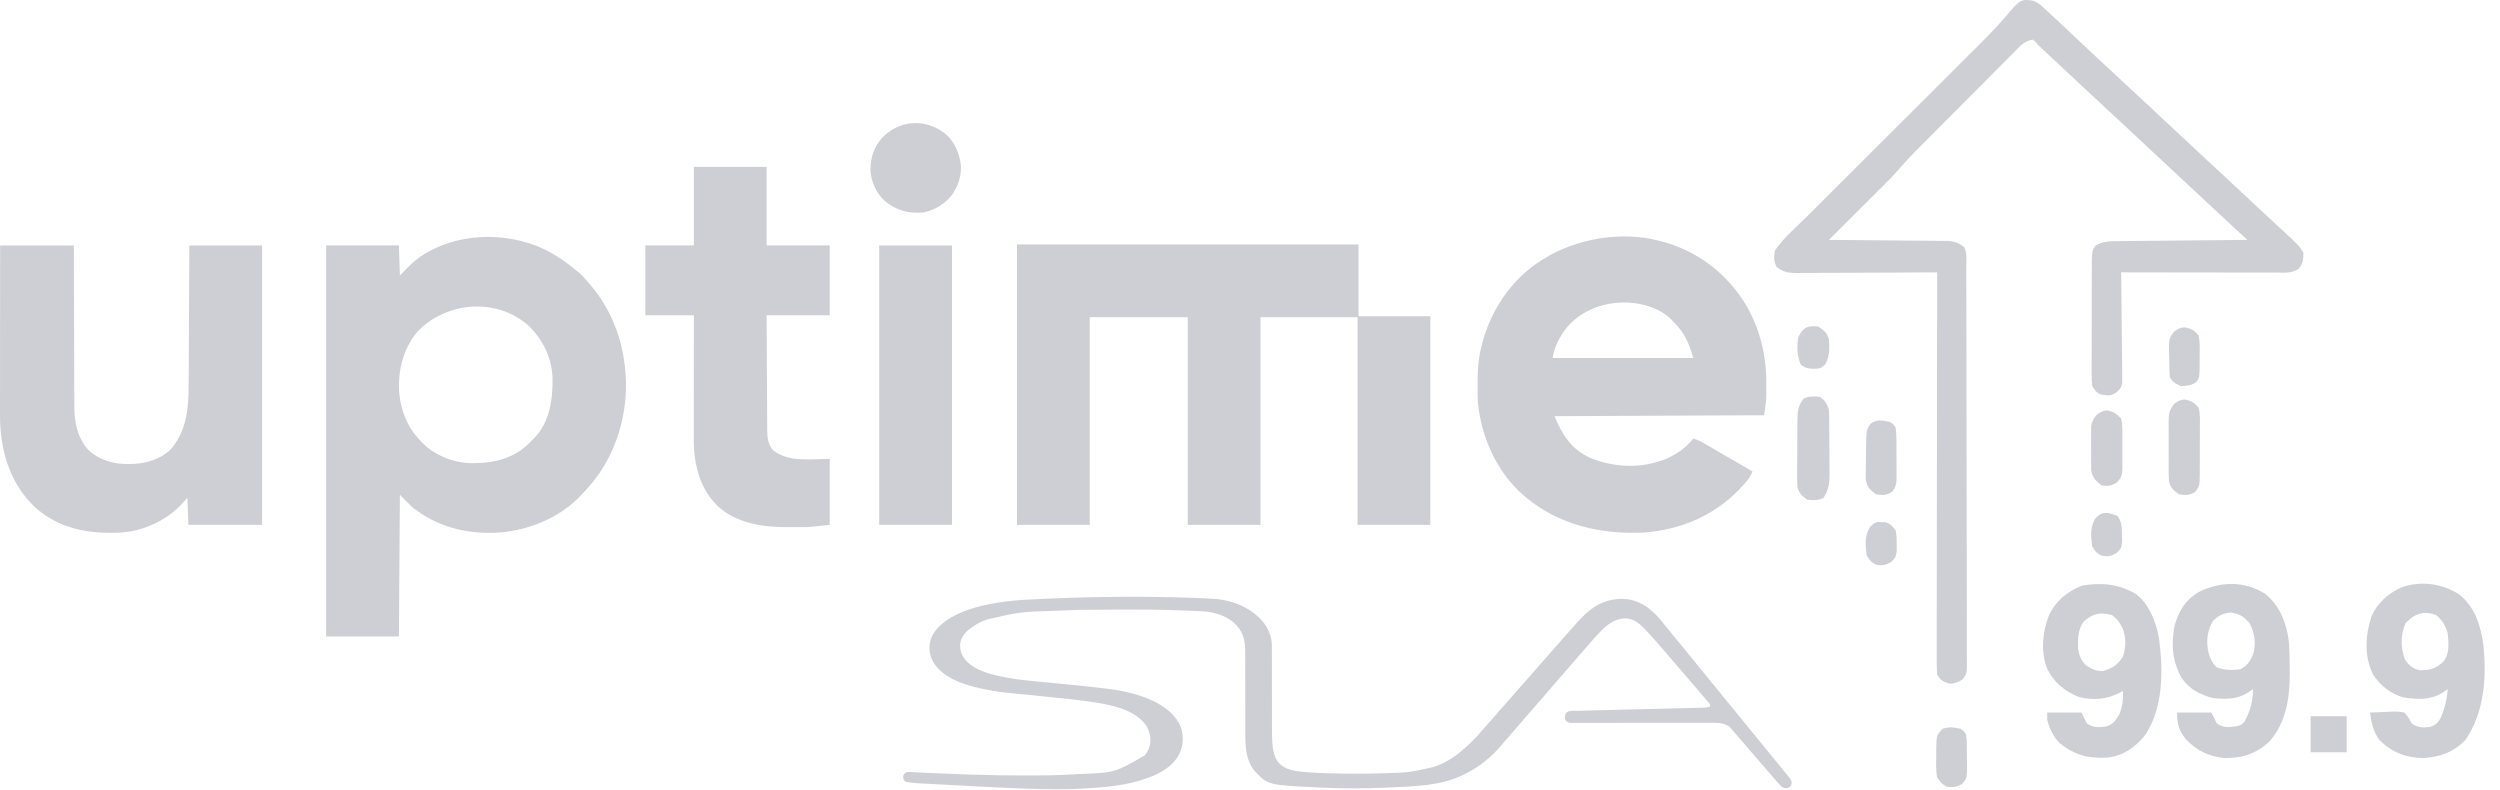 <svg width="155" height="49" viewBox="0 0 155 49" fill="none" xmlns="http://www.w3.org/2000/svg">
<path d="M63.053 15.156C70.041 15.156 77.029 15.156 84.228 15.156C84.228 16.625 84.228 18.094 84.228 19.608C85.698 19.608 87.167 19.608 88.68 19.608C88.68 23.876 88.68 28.144 88.68 32.542C87.191 32.542 85.702 32.542 84.168 32.542C84.168 28.294 84.168 24.045 84.168 19.668C82.183 19.668 80.198 19.668 78.153 19.668C78.153 23.916 78.153 28.165 78.153 32.542C76.664 32.542 75.175 32.542 73.641 32.542C73.641 28.294 73.641 24.045 73.641 19.668C71.636 19.668 69.631 19.668 67.565 19.668C67.565 23.916 67.565 28.165 67.565 32.542C66.076 32.542 64.587 32.542 63.053 32.542C63.053 26.805 63.053 21.067 63.053 15.156Z" fill="#CECFD5"></path>
<path d="M32.192 14.916C32.234 14.925 32.275 14.935 32.318 14.945C33.628 15.26 34.718 15.921 35.741 16.78C35.793 16.821 35.845 16.862 35.899 16.904C36.115 17.081 36.283 17.29 36.463 17.502C36.511 17.557 36.558 17.611 36.607 17.667C38.249 19.573 38.961 22.138 38.785 24.627C38.682 25.863 38.389 27.033 37.847 28.15C37.818 28.211 37.818 28.211 37.788 28.273C37.356 29.16 36.785 29.909 36.102 30.617C36.049 30.675 36.049 30.675 35.995 30.734C34.636 32.173 32.586 32.961 30.636 33.036C28.746 33.082 27.071 32.626 25.575 31.459C25.317 31.201 25.059 30.943 24.793 30.677C24.773 33.575 24.753 36.474 24.733 39.46C23.244 39.46 21.755 39.46 20.221 39.46C20.221 31.46 20.221 23.459 20.221 15.216C21.71 15.216 23.198 15.216 24.733 15.216C24.752 15.832 24.772 16.447 24.793 17.081C24.997 16.871 24.997 16.871 25.206 16.657C25.546 16.314 25.878 16.003 26.297 15.758C26.364 15.718 26.432 15.678 26.502 15.637C28.186 14.678 30.316 14.466 32.192 14.916ZM25.875 20.57C24.966 21.658 24.641 23.064 24.761 24.454C24.87 25.461 25.248 26.432 25.936 27.188C25.979 27.237 26.022 27.286 26.066 27.337C26.837 28.169 27.981 28.663 29.111 28.714C30.452 28.741 31.693 28.506 32.707 27.575C32.819 27.468 32.926 27.359 33.034 27.248C33.07 27.213 33.105 27.178 33.142 27.142C34.088 26.138 34.275 24.776 34.258 23.458C34.216 22.192 33.669 21.067 32.766 20.186C30.772 18.433 27.675 18.685 25.875 20.57Z" fill="#CECFD5"></path>
<path d="M102.817 14.916C102.864 14.927 102.911 14.939 102.959 14.951C105.21 15.524 107.072 16.942 108.265 18.93C109.109 20.391 109.52 22.032 109.51 23.713C109.51 23.849 109.51 23.985 109.511 24.12C109.511 24.21 109.511 24.299 109.511 24.389C109.511 24.467 109.511 24.546 109.51 24.626C109.489 25.001 109.428 25.373 109.374 25.744C105.086 25.764 100.798 25.784 96.38 25.804C96.868 26.975 97.424 27.861 98.606 28.391C100.11 29.007 101.785 29.059 103.299 28.451C103.952 28.154 104.545 27.764 104.983 27.188C105.273 27.272 105.517 27.4 105.773 27.556C106.292 27.868 106.817 28.169 107.344 28.468C107.784 28.718 108.221 28.971 108.653 29.233C108.554 29.498 108.419 29.691 108.235 29.902C108.206 29.937 108.176 29.971 108.146 30.006C106.516 31.873 104.317 32.851 101.855 33.023C99.225 33.124 96.699 32.561 94.636 30.858C94.604 30.831 94.572 30.805 94.539 30.778C92.832 29.345 91.85 27.152 91.628 24.962C91.621 24.801 91.617 24.642 91.616 24.482C91.615 24.437 91.615 24.393 91.615 24.347C91.613 24.205 91.613 24.063 91.613 23.921C91.613 23.872 91.613 23.823 91.613 23.773C91.614 23.052 91.638 22.358 91.808 21.653C91.818 21.61 91.828 21.566 91.839 21.521C92.351 19.328 93.671 17.318 95.598 16.119C95.635 16.096 95.671 16.073 95.708 16.049C97.718 14.793 100.505 14.317 102.817 14.916ZM97.223 20.21C96.738 20.782 96.384 21.454 96.26 22.195C99.139 22.195 102.017 22.195 104.983 22.195C104.711 21.244 104.416 20.598 103.72 19.909C103.684 19.871 103.649 19.834 103.612 19.795C102.939 19.137 101.934 18.82 101.013 18.766C100.953 18.762 100.953 18.762 100.893 18.758C99.508 18.716 98.166 19.174 97.223 20.21Z" fill="#CECFD5"></path>
<path d="M0.008 15.217C1.516 15.217 3.025 15.217 4.58 15.217C4.58 15.54 4.581 15.863 4.581 16.196C4.583 17.266 4.587 18.336 4.591 19.405C4.593 20.054 4.595 20.702 4.596 21.351C4.597 21.916 4.598 22.481 4.601 23.047C4.602 23.346 4.603 23.645 4.603 23.944C4.603 24.226 4.604 24.509 4.606 24.791C4.607 24.894 4.607 24.997 4.606 25.099C4.604 26.126 4.764 27.096 5.474 27.891C6.152 28.529 7.024 28.776 7.933 28.771C7.992 28.77 8.05 28.77 8.11 28.77C9.016 28.755 9.927 28.497 10.595 27.85C11.579 26.703 11.695 25.289 11.697 23.842C11.698 23.747 11.699 23.652 11.699 23.557C11.701 23.303 11.702 23.049 11.703 22.794C11.704 22.527 11.705 22.26 11.707 21.993C11.71 21.489 11.712 20.985 11.714 20.481C11.716 19.799 11.72 19.117 11.724 18.434C11.729 17.362 11.734 16.289 11.738 15.217C13.227 15.217 14.716 15.217 16.25 15.217C16.25 20.934 16.25 26.651 16.25 32.542C14.742 32.542 13.233 32.542 11.678 32.542C11.658 31.986 11.639 31.43 11.618 30.858C11.524 30.965 11.43 31.073 11.332 31.185C10.338 32.281 8.885 32.939 7.407 33.023C5.472 33.105 3.644 32.782 2.167 31.444C0.707 30.061 0.097 28.201 0.008 26.225C-0.002 25.857 4.65338e-06 25.488 0.001 25.119C0.001 25.011 0.001 24.902 0.001 24.794C0.001 24.501 0.001 24.209 0.002 23.917C0.002 23.611 0.002 23.304 0.002 22.998C0.002 22.419 0.003 21.84 0.003 21.262C0.004 20.602 0.004 19.943 0.005 19.283C0.005 17.928 0.006 16.572 0.008 15.217Z" fill="#CECFD5"></path>
<path d="M43.02 10.344C44.509 10.344 45.998 10.344 47.532 10.344C47.532 11.951 47.532 13.559 47.532 15.216C48.823 15.216 50.113 15.216 51.443 15.216C51.443 16.646 51.443 18.075 51.443 19.548C50.152 19.548 48.862 19.548 47.532 19.548C47.538 20.892 47.538 20.892 47.545 22.237C47.548 22.786 47.551 23.334 47.553 23.883C47.554 24.282 47.556 24.682 47.559 25.081C47.561 25.293 47.562 25.504 47.562 25.715C47.563 25.952 47.565 26.188 47.566 26.425C47.566 26.494 47.566 26.564 47.566 26.636C47.572 27.107 47.607 27.528 47.916 27.902C48.886 28.687 50.291 28.451 51.443 28.451C51.443 29.801 51.443 31.151 51.443 32.542C50.192 32.681 50.192 32.681 49.755 32.68C49.679 32.681 49.679 32.681 49.602 32.681C49.497 32.681 49.392 32.681 49.287 32.681C49.13 32.681 48.974 32.682 48.818 32.684C47.306 32.69 45.602 32.438 44.468 31.349C43.372 30.255 43.015 28.771 43.013 27.255C43.013 27.142 43.013 27.142 43.014 27.026C43.014 26.944 43.014 26.862 43.014 26.78C43.014 26.56 43.014 26.339 43.014 26.118C43.015 25.887 43.015 25.656 43.015 25.424C43.015 24.987 43.016 24.55 43.016 24.113C43.017 23.615 43.017 23.117 43.017 22.619C43.018 21.595 43.019 20.571 43.02 19.548C42.028 19.548 41.035 19.548 40.013 19.548C40.013 18.118 40.013 16.689 40.013 15.216C41.005 15.216 41.998 15.216 43.02 15.216C43.02 13.608 43.02 12 43.02 10.344Z" fill="#CECFD5"></path>
<path d="M54.511 15.217C55.999 15.217 57.488 15.217 59.023 15.217C59.023 20.934 59.023 26.651 59.023 32.542C57.533 32.542 56.045 32.542 54.511 32.542C54.511 26.825 54.511 21.107 54.511 15.217Z" fill="#CECFD5"></path>
<path d="M58.541 8.238C59.148 8.717 59.456 9.412 59.564 10.163C59.643 10.847 59.409 11.53 59.022 12.088C58.557 12.661 57.995 13.001 57.278 13.171C56.335 13.251 55.612 13.066 54.866 12.469C54.343 11.999 54.008 11.286 53.969 10.584C53.955 9.812 54.174 9.139 54.681 8.552C55.756 7.453 57.284 7.319 58.541 8.238Z" fill="#CECFD5"></path>
<path d="M72.513 37.025C72.552 37.026 72.59 37.027 72.629 37.028C73.247 37.042 73.866 37.06 74.484 37.088C74.521 37.09 74.558 37.092 74.596 37.093C75.478 37.134 75.478 37.134 75.807 37.193C75.829 37.197 75.851 37.201 75.874 37.205C76.679 37.356 77.423 37.693 78.022 38.253C78.04 38.27 78.058 38.286 78.076 38.303C78.519 38.724 78.835 39.335 78.854 39.95C78.856 40.085 78.856 40.22 78.856 40.355C78.856 40.426 78.856 40.498 78.856 40.569C78.857 40.691 78.857 40.814 78.857 40.937C78.857 41.115 78.857 41.293 78.858 41.471C78.858 41.761 78.859 42.051 78.859 42.342C78.859 42.359 78.859 42.376 78.859 42.394C78.859 42.464 78.859 42.534 78.859 42.604C78.859 42.797 78.859 42.989 78.86 43.182C78.86 43.199 78.86 43.216 78.86 43.234C78.86 43.523 78.86 43.811 78.861 44.1C78.861 44.277 78.862 44.455 78.862 44.632C78.862 44.754 78.862 44.876 78.862 44.998C78.862 45.068 78.862 45.138 78.862 45.208C78.862 45.484 78.866 45.76 78.884 46.036C78.885 46.059 78.887 46.083 78.888 46.106C78.916 46.496 78.99 46.913 79.234 47.23C79.246 47.245 79.258 47.261 79.27 47.277C79.63 47.711 80.265 47.806 80.793 47.857C81.324 47.906 81.861 47.93 82.394 47.943C82.446 47.944 82.499 47.945 82.551 47.947C83.623 47.977 84.7 47.98 85.772 47.944C85.79 47.944 85.807 47.943 85.826 47.943C87.362 47.892 87.362 47.892 88.857 47.56C88.872 47.555 88.887 47.55 88.903 47.545C89.644 47.301 90.313 46.856 90.88 46.326C90.918 46.29 90.957 46.256 90.997 46.222C91.096 46.136 91.187 46.044 91.279 45.952C91.309 45.921 91.34 45.891 91.371 45.861C91.473 45.758 91.573 45.655 91.666 45.545C91.684 45.524 91.702 45.503 91.72 45.482C91.729 45.472 91.737 45.462 91.746 45.452C91.826 45.358 91.907 45.265 91.991 45.175C92.054 45.108 92.113 45.04 92.17 44.969C92.241 44.881 92.316 44.799 92.393 44.717C92.45 44.656 92.505 44.593 92.557 44.528C92.627 44.441 92.702 44.359 92.779 44.278C92.835 44.217 92.889 44.154 92.942 44.089C93.016 43.997 93.095 43.912 93.176 43.826C93.25 43.747 93.319 43.665 93.387 43.58C93.445 43.511 93.507 43.446 93.568 43.38C93.625 43.319 93.679 43.257 93.731 43.192C93.805 43.1 93.885 43.014 93.966 42.928C94.04 42.849 94.109 42.767 94.177 42.683C94.225 42.624 94.277 42.568 94.329 42.513C94.396 42.441 94.461 42.369 94.522 42.293C94.602 42.194 94.687 42.101 94.774 42.009C94.853 41.924 94.929 41.837 95.004 41.749C95.023 41.727 95.041 41.705 95.06 41.683C95.07 41.672 95.079 41.66 95.089 41.649C95.148 41.58 95.208 41.513 95.269 41.447C95.328 41.383 95.384 41.318 95.438 41.251C95.509 41.163 95.584 41.081 95.662 40.998C95.719 40.937 95.772 40.875 95.825 40.81C95.899 40.718 95.978 40.633 96.059 40.547C96.133 40.468 96.202 40.386 96.27 40.301C96.328 40.232 96.39 40.166 96.451 40.101C96.508 40.04 96.562 39.977 96.614 39.913C96.688 39.821 96.768 39.735 96.849 39.649C96.923 39.57 96.992 39.488 97.06 39.404C97.127 39.323 97.199 39.246 97.271 39.169C97.322 39.115 97.371 39.06 97.42 39.004C97.457 38.961 97.495 38.919 97.534 38.876C97.582 38.822 97.631 38.769 97.678 38.714C97.7 38.688 97.723 38.663 97.745 38.638C97.764 38.617 97.764 38.617 97.783 38.595C97.895 38.471 98.012 38.351 98.13 38.232C98.148 38.214 98.167 38.195 98.185 38.177C98.307 38.053 98.434 37.939 98.571 37.832C98.583 37.823 98.595 37.813 98.607 37.804C99.256 37.294 100.064 37.055 100.886 37.15C101.431 37.224 101.92 37.459 102.336 37.814C102.349 37.825 102.362 37.836 102.376 37.848C102.607 38.05 102.826 38.268 103.015 38.51C103.056 38.56 103.098 38.61 103.139 38.66C103.246 38.789 103.351 38.918 103.457 39.048C103.502 39.104 103.548 39.16 103.594 39.215C103.672 39.31 103.749 39.406 103.827 39.501C103.884 39.571 103.941 39.64 103.998 39.71C104.076 39.805 104.153 39.9 104.231 39.996C104.288 40.065 104.345 40.135 104.402 40.204C104.48 40.3 104.557 40.395 104.635 40.49C104.692 40.56 104.749 40.63 104.806 40.699C104.924 40.843 105.041 40.987 105.158 41.132C105.268 41.266 105.377 41.4 105.487 41.534C105.552 41.614 105.617 41.693 105.682 41.773C105.738 41.842 105.795 41.912 105.852 41.981C105.93 42.077 106.008 42.172 106.086 42.267C106.142 42.337 106.199 42.407 106.256 42.476C106.334 42.571 106.412 42.666 106.49 42.762C106.546 42.832 106.603 42.901 106.66 42.971C106.738 43.066 106.816 43.161 106.894 43.256C106.95 43.326 107.007 43.396 107.064 43.465C107.142 43.56 107.22 43.656 107.298 43.751C107.354 43.821 107.411 43.891 107.468 43.96C107.546 44.055 107.624 44.15 107.702 44.246C107.758 44.315 107.815 44.385 107.872 44.455C107.95 44.55 108.028 44.645 108.106 44.74C108.162 44.81 108.219 44.88 108.276 44.949C108.354 45.044 108.432 45.14 108.51 45.235C108.566 45.305 108.623 45.374 108.68 45.444C108.758 45.539 108.836 45.634 108.914 45.73C108.97 45.799 109.027 45.869 109.084 45.938C109.162 46.033 109.24 46.129 109.318 46.224C109.374 46.294 109.431 46.364 109.488 46.433C109.566 46.528 109.644 46.623 109.722 46.719C109.778 46.789 109.835 46.858 109.892 46.928C109.97 47.023 110.048 47.118 110.126 47.214C110.182 47.283 110.239 47.353 110.296 47.422C110.374 47.517 110.452 47.613 110.53 47.708C110.586 47.778 110.643 47.847 110.7 47.917C110.713 47.933 110.726 47.948 110.739 47.964C110.774 48.007 110.809 48.049 110.844 48.091C110.866 48.117 110.888 48.143 110.909 48.169C110.919 48.181 110.93 48.193 110.94 48.206C111.036 48.322 111.089 48.424 111.083 48.578C111.069 48.674 111.02 48.74 110.947 48.803C110.849 48.874 110.753 48.872 110.636 48.86C110.525 48.829 110.458 48.779 110.379 48.696C110.371 48.687 110.362 48.678 110.354 48.669C110.242 48.551 110.136 48.431 110.034 48.305C109.991 48.254 109.947 48.204 109.902 48.155C109.826 48.073 109.755 47.989 109.685 47.902C109.645 47.854 109.604 47.807 109.562 47.761C109.505 47.699 109.451 47.636 109.398 47.57C109.341 47.5 109.283 47.433 109.222 47.367C109.147 47.285 109.076 47.201 109.006 47.114C108.966 47.066 108.925 47.02 108.882 46.974C108.825 46.911 108.771 46.848 108.718 46.782C108.662 46.713 108.603 46.646 108.543 46.58C108.467 46.498 108.396 46.413 108.326 46.327C108.286 46.278 108.245 46.232 108.203 46.186C108.146 46.124 108.092 46.06 108.039 45.995C107.968 45.907 107.893 45.824 107.817 45.742C107.758 45.676 107.703 45.608 107.648 45.54C107.59 45.47 107.527 45.403 107.465 45.336C107.427 45.293 107.394 45.25 107.362 45.203C107.186 44.974 106.892 44.869 106.614 44.83C106.411 44.808 106.208 44.809 106.003 44.81C105.966 44.81 105.928 44.81 105.891 44.81C105.788 44.81 105.686 44.81 105.583 44.81C105.472 44.811 105.361 44.811 105.25 44.811C105.071 44.811 104.891 44.811 104.712 44.812C104.409 44.812 104.106 44.812 103.803 44.812C103.686 44.812 103.569 44.813 103.453 44.813C103.44 44.813 103.427 44.813 103.413 44.813C103.105 44.813 102.797 44.813 102.489 44.813C102.475 44.813 102.462 44.813 102.448 44.813C102.134 44.814 101.819 44.814 101.504 44.815C101.484 44.815 101.484 44.815 101.463 44.815C101.354 44.815 101.245 44.815 101.136 44.815C100.686 44.816 100.235 44.816 99.785 44.816C99.722 44.816 99.658 44.816 99.595 44.816C99.582 44.816 99.57 44.816 99.557 44.816C99.356 44.816 99.154 44.817 98.953 44.817C98.751 44.818 98.549 44.818 98.347 44.818C98.237 44.818 98.128 44.818 98.018 44.818C97.918 44.818 97.818 44.819 97.718 44.818C97.681 44.818 97.645 44.818 97.609 44.819C97.559 44.819 97.51 44.819 97.461 44.819C97.447 44.819 97.433 44.819 97.418 44.819C97.287 44.818 97.178 44.778 97.084 44.684C97.021 44.578 97.013 44.475 97.029 44.354C97.061 44.245 97.12 44.18 97.212 44.116C97.398 44.054 97.619 44.074 97.814 44.069C97.847 44.069 97.88 44.068 97.912 44.067C98.002 44.065 98.092 44.062 98.181 44.06C98.278 44.058 98.375 44.055 98.472 44.053C98.639 44.049 98.807 44.044 98.975 44.04C99.218 44.034 99.46 44.028 99.703 44.022C100.098 44.012 100.493 44.002 100.887 43.993C100.911 43.992 100.934 43.991 100.959 43.991C101.054 43.988 101.15 43.986 101.246 43.984C101.508 43.977 101.771 43.971 102.034 43.964C102.058 43.963 102.081 43.963 102.105 43.962C102.498 43.952 102.891 43.943 103.284 43.933C103.526 43.927 103.768 43.921 104.011 43.915C104.177 43.91 104.343 43.906 104.509 43.902C104.604 43.9 104.7 43.897 104.796 43.895C105.004 43.89 105.211 43.885 105.419 43.879C105.455 43.878 105.491 43.877 105.527 43.876C105.584 43.874 105.642 43.873 105.699 43.87C105.714 43.87 105.729 43.87 105.744 43.87C105.842 43.866 105.919 43.845 106.008 43.804C106.04 43.756 106.04 43.756 106.027 43.694C105.971 43.579 105.881 43.487 105.795 43.394C105.751 43.346 105.71 43.296 105.669 43.245C105.615 43.18 105.561 43.116 105.503 43.053C105.431 42.974 105.364 42.893 105.297 42.81C105.257 42.761 105.215 42.715 105.173 42.668C105.101 42.59 105.033 42.508 104.966 42.425C104.926 42.377 104.885 42.33 104.842 42.284C104.77 42.205 104.703 42.123 104.636 42.04C104.596 41.992 104.554 41.945 104.512 41.899C104.44 41.82 104.372 41.739 104.305 41.656C104.265 41.607 104.224 41.561 104.181 41.514C104.109 41.435 104.042 41.354 103.975 41.271C103.935 41.223 103.893 41.176 103.851 41.13C103.779 41.051 103.711 40.969 103.644 40.886C103.604 40.838 103.563 40.791 103.52 40.745C103.448 40.666 103.381 40.584 103.314 40.502C103.273 40.453 103.232 40.407 103.19 40.36C103.118 40.281 103.05 40.2 102.983 40.117C102.93 40.053 102.874 39.992 102.818 39.93C102.774 39.881 102.733 39.831 102.692 39.78C102.635 39.71 102.577 39.646 102.513 39.584C102.47 39.541 102.431 39.495 102.391 39.449C102.313 39.361 102.232 39.274 102.152 39.188C102.142 39.176 102.131 39.165 102.121 39.154C101.735 38.737 101.393 38.386 100.802 38.342C100.284 38.326 99.842 38.584 99.47 38.919C99.433 38.953 99.397 38.988 99.361 39.023C99.35 39.034 99.338 39.045 99.327 39.056C99.152 39.226 99.152 39.226 98.989 39.407C98.946 39.457 98.901 39.506 98.856 39.554C98.732 39.688 98.613 39.826 98.495 39.964C98.396 40.079 98.297 40.193 98.197 40.307C98.147 40.364 98.098 40.422 98.048 40.479C97.988 40.548 97.928 40.617 97.868 40.686C97.848 40.709 97.828 40.732 97.808 40.755C97.793 40.772 97.793 40.772 97.778 40.789C97.701 40.879 97.624 40.968 97.547 41.058C97.494 41.12 97.439 41.182 97.383 41.243C97.328 41.304 97.275 41.367 97.223 41.431C97.152 41.518 97.077 41.601 97.001 41.684C96.956 41.733 96.914 41.783 96.873 41.835C96.802 41.922 96.728 42.004 96.652 42.087C96.607 42.136 96.565 42.186 96.524 42.238C96.453 42.325 96.379 42.407 96.303 42.49C96.259 42.539 96.217 42.589 96.176 42.64C96.109 42.723 96.038 42.801 95.965 42.879C95.895 42.955 95.831 43.033 95.766 43.113C95.723 43.165 95.679 43.215 95.633 43.264C95.573 43.329 95.515 43.396 95.459 43.465C95.388 43.553 95.314 43.635 95.238 43.717C95.193 43.766 95.151 43.817 95.11 43.868C95.039 43.956 94.965 44.038 94.889 44.12C94.844 44.169 94.802 44.22 94.761 44.271C94.69 44.358 94.616 44.441 94.54 44.523C94.496 44.572 94.454 44.622 94.413 44.673C94.346 44.756 94.275 44.835 94.202 44.913C94.132 44.988 94.068 45.067 94.003 45.147C93.96 45.199 93.916 45.248 93.87 45.297C93.81 45.363 93.752 45.429 93.696 45.499C93.625 45.586 93.551 45.668 93.475 45.751C93.43 45.8 93.388 45.85 93.347 45.902C93.276 45.989 93.202 46.071 93.126 46.154C93.081 46.203 93.039 46.255 92.997 46.307C92.931 46.388 92.861 46.462 92.787 46.534C92.756 46.564 92.729 46.594 92.703 46.628C92.656 46.683 92.605 46.728 92.55 46.775C92.512 46.808 92.477 46.843 92.441 46.88C92.37 46.951 92.294 47.014 92.216 47.077C92.163 47.12 92.112 47.163 92.06 47.207C91.676 47.526 91.249 47.776 90.803 47.999C90.79 48.006 90.777 48.013 90.763 48.02C89.382 48.726 87.696 48.748 86.182 48.821C86.123 48.824 86.064 48.827 86.004 48.83C84.624 48.898 83.227 48.896 81.846 48.827C81.785 48.824 81.724 48.821 81.662 48.818C78.612 48.67 78.612 48.67 77.807 47.82C77.259 47.184 77.209 46.336 77.209 45.537C77.21 45.463 77.209 45.389 77.209 45.315C77.209 45.187 77.209 45.059 77.209 44.93C77.209 44.745 77.209 44.559 77.208 44.374C77.208 44.072 77.207 43.771 77.207 43.469C77.207 43.451 77.207 43.433 77.207 43.414C77.207 43.214 77.206 43.013 77.206 42.812C77.206 42.739 77.206 42.666 77.206 42.593C77.206 42.575 77.206 42.557 77.206 42.539C77.206 42.238 77.205 41.938 77.205 41.637C77.204 41.452 77.204 41.267 77.204 41.082C77.204 40.955 77.204 40.829 77.204 40.702C77.204 40.629 77.203 40.556 77.204 40.483C77.205 39.883 77.141 39.304 76.719 38.84C76.706 38.825 76.694 38.81 76.68 38.794C76.3 38.352 75.74 38.104 75.178 37.984C75.152 37.979 75.152 37.979 75.126 37.973C74.819 37.911 74.51 37.896 74.198 37.883C74.154 37.881 74.111 37.879 74.068 37.877C73.928 37.871 73.787 37.865 73.647 37.86C73.611 37.858 73.574 37.856 73.538 37.855C72.055 37.793 70.574 37.768 66.876 37.814C66.86 37.814 66.843 37.815 66.827 37.815C66.341 37.831 65.856 37.848 65.37 37.869C65.356 37.869 65.342 37.87 65.328 37.87C63.244 37.939 63.244 37.939 61.22 38.4C61.207 38.404 61.194 38.409 61.18 38.413C60.763 38.554 60.38 38.775 60.045 39.059C60.032 39.069 60.02 39.079 60.007 39.089C59.756 39.292 59.574 39.601 59.53 39.92C59.498 40.285 59.622 40.629 59.851 40.91C60.476 41.635 61.582 41.853 62.482 42.022C62.495 42.024 62.508 42.026 62.521 42.029C63.103 42.139 63.695 42.195 64.285 42.251C64.383 42.26 64.48 42.27 64.578 42.279C64.867 42.307 65.157 42.335 65.446 42.363C66.318 42.447 67.19 42.531 68.06 42.631C68.109 42.637 68.157 42.642 68.206 42.648C68.753 42.71 69.303 42.779 69.84 42.903C69.86 42.908 69.86 42.908 69.88 42.912C70.419 43.034 70.948 43.202 71.448 43.438C71.461 43.444 71.473 43.45 71.486 43.456C72.212 43.8 72.909 44.317 73.211 45.087C73.399 45.626 73.368 46.223 73.12 46.739C72.868 47.244 72.448 47.597 71.963 47.871C71.951 47.878 71.939 47.885 71.927 47.891C71.692 48.026 71.445 48.125 71.191 48.219C71.174 48.226 71.157 48.232 71.139 48.239C69.844 48.716 68.408 48.822 67.041 48.897C67.019 48.898 66.996 48.9 66.973 48.901C66.849 48.907 66.725 48.912 66.6 48.915C66.576 48.916 66.551 48.917 66.526 48.918C65.071 48.965 63.61 48.935 56.84 48.559C56.802 48.555 56.763 48.551 56.724 48.547C56.652 48.539 56.581 48.532 56.509 48.524C56.477 48.52 56.477 48.52 56.446 48.517C56.145 48.483 56.145 48.483 56.06 48.383C55.993 48.286 55.996 48.207 56.005 48.091C56.037 47.994 56.089 47.948 56.17 47.889C56.323 47.839 56.516 47.873 56.676 47.88C56.709 47.882 56.709 47.882 56.742 47.883C56.802 47.886 56.862 47.889 56.923 47.892C56.987 47.895 57.051 47.897 57.115 47.9C57.211 47.904 57.307 47.909 57.402 47.913C57.704 47.927 58.006 47.94 58.307 47.953C58.322 47.954 58.336 47.954 58.35 47.955C58.83 47.976 59.309 47.995 59.788 48.012C59.831 48.013 59.874 48.015 59.918 48.016C60.116 48.023 60.314 48.029 60.513 48.034C60.572 48.036 60.631 48.038 60.69 48.039C61.63 48.066 62.569 48.08 63.51 48.08C63.558 48.08 63.607 48.08 63.656 48.08C64.666 48.08 65.674 48.067 66.683 48.005C66.765 47.999 66.848 47.995 66.931 47.99C69.118 47.904 69.118 47.904 70.96 46.845C71.102 46.681 71.199 46.502 71.265 46.296C71.269 46.282 71.273 46.269 71.278 46.256C71.386 45.855 71.299 45.412 71.102 45.054C71.043 44.952 70.977 44.862 70.897 44.775C70.889 44.766 70.881 44.757 70.872 44.747C69.796 43.575 67.539 43.48 63.77 43.082C63.681 43.074 63.593 43.066 63.504 43.057C63.487 43.056 63.47 43.054 63.452 43.052C63.419 43.049 63.385 43.046 63.351 43.043C63.255 43.034 63.16 43.025 63.065 43.017C62.522 42.967 61.979 42.908 61.444 42.809C61.422 42.805 61.422 42.805 61.4 42.801C60.213 42.585 58.681 42.222 57.944 41.177C57.676 40.781 57.576 40.324 57.651 39.849C57.772 39.238 58.226 38.773 58.727 38.435C59.79 37.735 61.098 37.462 62.342 37.296C62.358 37.294 62.375 37.292 62.391 37.29C63.081 37.198 63.776 37.171 64.47 37.14C64.56 37.136 64.651 37.132 64.741 37.128C65.678 37.084 66.615 37.046 67.552 37.03C67.57 37.03 67.587 37.029 67.605 37.029C67.642 37.028 67.679 37.028 67.716 37.027C67.779 37.026 67.841 37.025 67.904 37.023C69.439 36.994 70.978 36.99 72.513 37.025Z" fill="#CECFD5"></path>
<path d="M126.019 0.036C126.308 0.124 126.455 0.253 126.677 0.456C126.755 0.527 126.833 0.598 126.914 0.671C127.031 0.78 127.031 0.78 127.15 0.891C127.22 0.956 127.29 1.021 127.363 1.087C127.575 1.284 127.785 1.482 127.996 1.681C128.153 1.829 128.31 1.977 128.468 2.125C128.546 2.199 128.625 2.273 128.706 2.349C129.065 2.687 129.425 3.023 129.785 3.359C129.924 3.488 130.062 3.617 130.201 3.746C130.269 3.81 130.338 3.874 130.408 3.94C130.62 4.138 130.832 4.336 131.044 4.534C131.699 5.146 132.356 5.757 133.015 6.365C133.709 7.004 134.398 7.65 135.086 8.296C136.033 9.185 136.982 10.071 137.937 10.951C138.554 11.519 139.167 12.092 139.778 12.667C140.158 13.024 140.54 13.381 140.924 13.734C141.036 13.838 141.036 13.838 141.151 13.944C141.291 14.074 141.432 14.203 141.574 14.333C142.521 15.209 142.521 15.209 142.81 15.656C142.817 16.077 142.794 16.313 142.537 16.649C142.1 16.963 141.656 16.901 141.138 16.899C140.982 16.899 140.982 16.899 140.823 16.899C140.48 16.899 140.136 16.898 139.792 16.897C139.554 16.897 139.316 16.897 139.078 16.897C138.451 16.896 137.824 16.895 137.197 16.894C136.558 16.893 135.918 16.892 135.279 16.892C134.023 16.891 132.768 16.889 131.512 16.886C131.513 16.975 131.515 17.064 131.516 17.155C131.527 17.991 131.536 18.827 131.541 19.663C131.544 20.093 131.548 20.523 131.554 20.953C131.56 21.368 131.564 21.782 131.565 22.197C131.566 22.356 131.568 22.514 131.571 22.672C131.575 22.894 131.576 23.116 131.576 23.337C131.577 23.463 131.578 23.59 131.579 23.72C131.512 24.045 131.512 24.045 131.243 24.311C130.942 24.499 130.835 24.546 130.492 24.493C130.417 24.483 130.343 24.474 130.267 24.465C129.969 24.345 129.885 24.21 129.722 23.933C129.681 23.568 129.681 23.568 129.681 23.13C129.68 23.05 129.68 22.97 129.68 22.887C129.679 22.623 129.68 22.359 129.682 22.095C129.682 21.911 129.682 21.727 129.682 21.543C129.682 21.158 129.683 20.773 129.685 20.388C129.687 19.894 129.687 19.401 129.687 18.907C129.686 18.528 129.687 18.148 129.688 17.768C129.689 17.586 129.689 17.404 129.689 17.223C129.689 16.968 129.69 16.714 129.692 16.459C129.692 16.315 129.693 16.17 129.693 16.021C129.737 15.48 129.737 15.48 129.946 15.209C130.402 14.946 130.867 14.951 131.38 14.949C131.51 14.947 131.51 14.947 131.642 14.946C131.925 14.942 132.209 14.94 132.493 14.938C132.69 14.936 132.888 14.934 133.085 14.932C133.603 14.926 134.122 14.922 134.64 14.918C135.17 14.913 135.699 14.907 136.228 14.902C137.266 14.891 138.304 14.882 139.342 14.873C139.251 14.789 139.159 14.706 139.065 14.619C138.944 14.508 138.822 14.397 138.7 14.285C138.64 14.23 138.58 14.175 138.518 14.119C138.046 13.686 137.578 13.25 137.112 12.811C136.571 12.302 136.029 11.796 135.483 11.294C134.791 10.657 134.105 10.013 133.419 9.37C132.473 8.481 131.524 7.594 130.568 6.714C129.952 6.146 129.339 5.574 128.728 5C128.121 4.43 127.512 3.861 126.902 3.294C126.804 3.202 126.804 3.202 126.704 3.109C126.647 3.056 126.589 3.003 126.531 2.948C126.367 2.793 126.367 2.793 126.206 2.598C126.148 2.551 126.091 2.505 126.031 2.457C125.507 2.528 125.223 2.884 124.868 3.245C124.797 3.316 124.726 3.386 124.653 3.459C124.419 3.693 124.186 3.928 123.953 4.163C123.79 4.326 123.627 4.49 123.464 4.653C123.122 4.995 122.78 5.339 122.439 5.682C122.003 6.121 121.567 6.559 121.13 6.996C120.712 7.415 120.295 7.834 119.877 8.253C119.759 8.372 119.759 8.372 119.638 8.493C119.412 8.72 119.186 8.947 118.961 9.174C118.895 9.239 118.83 9.305 118.762 9.373C118.356 9.783 117.972 10.208 117.594 10.645C117.391 10.878 117.179 11.099 116.96 11.317C116.879 11.398 116.799 11.479 116.716 11.562C116.632 11.645 116.548 11.728 116.461 11.814C116.329 11.947 116.329 11.947 116.194 12.081C115.915 12.36 115.635 12.638 115.356 12.915C115.166 13.105 114.975 13.295 114.785 13.485C114.321 13.948 113.856 14.411 113.392 14.873C113.488 14.874 113.585 14.874 113.685 14.875C114.598 14.881 115.512 14.889 116.425 14.899C116.895 14.904 117.364 14.909 117.834 14.912C118.287 14.915 118.741 14.919 119.194 14.925C119.367 14.927 119.539 14.928 119.712 14.929C119.955 14.93 120.197 14.933 120.439 14.937C120.646 14.938 120.646 14.938 120.857 14.94C121.252 14.989 121.465 15.083 121.781 15.32C121.972 15.704 121.909 16.144 121.909 16.566C121.909 16.673 121.91 16.78 121.91 16.891C121.912 17.252 121.912 17.614 121.912 17.975C121.913 18.234 121.914 18.492 121.915 18.75C121.917 19.453 121.918 20.157 121.919 20.86C121.919 21.299 121.92 21.738 121.921 22.177C121.923 23.392 121.924 24.606 121.925 25.821C121.925 26.136 121.925 26.452 121.926 26.767C121.926 26.845 121.926 26.924 121.926 27.005C121.927 28.275 121.93 29.545 121.933 30.815C121.937 32.118 121.939 33.422 121.939 34.725C121.939 35.458 121.941 36.19 121.943 36.922C121.946 37.61 121.946 38.298 121.945 38.987C121.945 39.24 121.946 39.493 121.947 39.746C121.949 40.091 121.949 40.435 121.947 40.78C121.948 40.881 121.95 40.982 121.951 41.086C121.944 41.761 121.944 41.761 121.683 42.114C121.402 42.307 121.227 42.373 120.886 42.389C120.459 42.27 120.355 42.208 120.103 41.83C120.082 41.498 120.074 41.175 120.076 40.843C120.076 40.741 120.076 40.639 120.075 40.533C120.075 40.19 120.076 39.846 120.077 39.502C120.078 39.257 120.078 39.011 120.077 38.765C120.077 38.096 120.079 37.428 120.08 36.759C120.082 36.061 120.082 35.363 120.082 34.665C120.083 33.492 120.084 32.32 120.086 31.148C120.088 29.94 120.09 28.733 120.091 27.525C120.091 27.451 120.091 27.376 120.091 27.3C120.091 26.926 120.091 26.553 120.092 26.18C120.094 23.082 120.098 19.984 120.103 16.886C119.986 16.887 119.87 16.888 119.75 16.889C118.652 16.895 117.554 16.901 116.457 16.904C115.892 16.905 115.328 16.908 114.764 16.912C114.219 16.915 113.674 16.917 113.13 16.918C112.922 16.919 112.714 16.92 112.506 16.922C112.215 16.924 111.924 16.925 111.633 16.924C111.547 16.926 111.461 16.927 111.373 16.928C110.87 16.925 110.546 16.863 110.148 16.551C109.965 16.186 109.984 15.949 110.036 15.544C110.588 14.738 111.385 14.069 112.076 13.381C112.202 13.256 112.327 13.13 112.453 13.005C112.722 12.736 112.991 12.468 113.26 12.2C113.686 11.775 114.112 11.35 114.538 10.925C115.519 9.945 116.5 8.966 117.481 7.988C118.381 7.09 119.281 6.192 120.18 5.294C120.602 4.872 121.025 4.45 121.448 4.029C121.712 3.766 121.976 3.503 122.239 3.239C122.361 3.118 122.482 2.997 122.604 2.876C123.194 2.289 123.775 1.7 124.315 1.067C125.273 -0.055 125.273 -0.055 126.019 0.036Z" fill="#CECFD5"></path>
<path d="M132.41 36.817C133.26 37.445 133.684 38.582 133.861 39.593C134.118 41.56 134.144 43.929 132.965 45.621C132.335 46.373 131.612 46.873 130.617 46.976C129.467 47.033 128.616 46.813 127.709 46.081C127.295 45.667 127.074 45.189 126.926 44.627C126.926 44.479 126.926 44.331 126.926 44.179C127.627 44.179 128.329 44.179 129.051 44.179C129.162 44.401 129.273 44.622 129.387 44.85C129.782 45.135 130.131 45.102 130.596 45.036C131.019 44.908 131.176 44.657 131.4 44.291C131.587 43.792 131.65 43.368 131.624 42.837C131.568 42.869 131.512 42.901 131.455 42.935C130.629 43.362 129.783 43.445 128.878 43.211C127.996 42.858 127.27 42.248 126.89 41.371C126.516 40.323 126.644 39.16 127.038 38.139C127.49 37.218 128.145 36.703 129.079 36.307C130.286 36.106 131.342 36.196 132.41 36.817ZM129.213 38.507C128.837 38.952 128.815 39.651 128.84 40.214C128.914 40.658 129.024 40.962 129.359 41.271C129.741 41.506 129.947 41.606 130.394 41.606C130.973 41.427 131.293 41.221 131.624 40.712C131.818 40.129 131.825 39.518 131.596 38.943C131.344 38.477 131.344 38.477 130.953 38.139C130.218 37.939 129.799 38.02 129.213 38.507Z" fill="#CECFD5"></path>
<path d="M152.461 36.85C153.462 37.642 153.806 38.783 153.97 40.014C154.175 42.038 154.031 44.125 152.876 45.857C152.116 46.643 151.303 46.931 150.227 47.004C149.16 46.981 148.25 46.631 147.507 45.857C147.128 45.322 147.029 44.828 146.948 44.179C147.293 44.16 147.638 44.148 147.983 44.137C148.08 44.132 148.178 44.126 148.279 44.12C148.558 44.114 148.801 44.116 149.073 44.179C149.344 44.504 149.344 44.504 149.521 44.85C149.937 45.128 150.146 45.117 150.639 45.074C151 44.957 151.148 44.832 151.328 44.499C151.581 43.909 151.711 43.363 151.758 42.725C151.656 42.797 151.555 42.868 151.45 42.942C150.717 43.407 149.863 43.374 149.021 43.241C148.223 43.022 147.576 42.501 147.125 41.811C146.569 40.679 146.645 39.388 147.035 38.211C147.408 37.383 148.041 36.817 148.85 36.431C150.055 35.991 151.392 36.162 152.461 36.85ZM149.15 38.628C148.815 39.349 148.844 40.148 149.101 40.894C149.356 41.24 149.577 41.459 150.005 41.551C150.67 41.567 151.019 41.464 151.503 41.003C151.889 40.519 151.815 39.841 151.758 39.258C151.616 38.786 151.424 38.461 151.052 38.139C150.25 37.841 149.722 38.041 149.15 38.628Z" fill="#CECFD5"></path>
<path d="M140.433 36.811C141.362 37.554 141.779 38.659 141.915 39.817C141.95 40.362 141.96 40.906 141.964 41.453C141.965 41.589 141.966 41.724 141.967 41.864C141.953 43.344 141.717 44.847 140.693 45.984C139.887 46.73 139.014 47.017 137.911 47C136.951 46.905 136.163 46.526 135.511 45.815C135.079 45.285 134.98 44.865 134.98 44.179C135.681 44.179 136.382 44.179 137.105 44.179C137.216 44.401 137.326 44.622 137.44 44.85C137.839 45.138 138.19 45.097 138.658 45.028C138.918 44.973 138.918 44.973 139.16 44.745C139.501 44.102 139.704 43.456 139.678 42.725C139.576 42.797 139.475 42.868 139.37 42.942C138.696 43.37 138 43.354 137.217 43.284C136.43 43.082 135.724 42.728 135.266 42.034C134.671 41.003 134.604 39.935 134.828 38.769C135.089 37.893 135.481 37.22 136.27 36.734C137.597 36.045 139.134 35.989 140.433 36.811ZM137.217 38.474C136.826 39.139 136.771 39.775 136.938 40.515C137.055 40.882 137.169 41.113 137.447 41.383C137.936 41.549 138.385 41.568 138.895 41.495C139.378 41.248 139.576 40.91 139.74 40.407C139.863 39.773 139.773 39.221 139.482 38.649C139.107 38.222 138.855 38.05 138.286 37.978C137.801 38.038 137.582 38.151 137.217 38.474Z" fill="#CECFD5"></path>
<path d="M112.832 24.605C113.157 24.853 113.262 24.998 113.391 25.387C113.403 25.544 113.408 25.7 113.409 25.857C113.41 25.951 113.412 26.045 113.413 26.142C113.413 26.243 113.414 26.344 113.414 26.449C113.415 26.553 113.415 26.658 113.416 26.766C113.417 26.988 113.418 27.209 113.418 27.431C113.419 27.769 113.423 28.107 113.426 28.445C113.427 28.66 113.428 28.876 113.428 29.091C113.429 29.192 113.431 29.293 113.432 29.396C113.43 29.97 113.381 30.374 113.056 30.868C112.705 31.044 112.436 31.02 112.049 30.98C111.723 30.753 111.521 30.574 111.439 30.175C111.419 29.869 111.418 29.567 111.423 29.261C111.423 29.148 111.423 29.036 111.423 28.921C111.424 28.684 111.426 28.448 111.429 28.211C111.434 27.85 111.434 27.488 111.433 27.127C111.434 26.896 111.436 26.666 111.437 26.436C111.437 26.328 111.437 26.22 111.437 26.109C111.447 25.559 111.457 25.158 111.825 24.716C112.171 24.543 112.451 24.572 112.832 24.605Z" fill="#CECFD5"></path>
<path d="M135.427 24.765C135.862 24.847 136.022 24.946 136.322 25.276C136.405 25.643 136.398 26.004 136.392 26.38C136.392 26.488 136.393 26.595 136.393 26.706C136.393 26.933 136.391 27.16 136.389 27.387C136.385 27.735 136.386 28.082 136.389 28.43C136.388 28.651 136.387 28.872 136.385 29.093C136.386 29.197 136.386 29.3 136.387 29.407C136.374 30.123 136.374 30.123 136.118 30.486C135.753 30.724 135.517 30.712 135.091 30.645C134.781 30.42 134.568 30.241 134.48 29.857C134.458 29.577 134.455 29.303 134.458 29.023C134.457 28.921 134.457 28.818 134.456 28.713C134.456 28.498 134.457 28.282 134.459 28.067C134.462 27.737 134.459 27.408 134.456 27.079C134.456 26.869 134.457 26.66 134.458 26.45C134.457 26.352 134.456 26.254 134.454 26.153C134.464 25.658 134.485 25.449 134.795 25.045C135.091 24.828 135.091 24.828 135.427 24.765Z" fill="#CECFD5"></path>
<path d="M130.617 25.436C131.042 25.516 131.211 25.636 131.512 25.947C131.569 26.249 131.591 26.48 131.586 26.782C131.587 26.862 131.587 26.942 131.588 27.025C131.588 27.194 131.587 27.364 131.585 27.533C131.582 27.791 131.585 28.05 131.588 28.308C131.588 28.473 131.587 28.638 131.586 28.802C131.587 28.88 131.589 28.956 131.59 29.036C131.58 29.448 131.539 29.61 131.249 29.91C130.882 30.127 130.701 30.164 130.282 30.085C129.91 29.791 129.741 29.624 129.65 29.153C129.649 29.014 129.649 28.875 129.648 28.733C129.648 28.658 129.647 28.583 129.646 28.506C129.646 28.348 129.647 28.191 129.649 28.033C129.652 27.793 129.649 27.553 129.646 27.313C129.646 27.159 129.647 27.006 129.648 26.852C129.649 26.713 129.649 26.574 129.65 26.431C129.76 25.866 130.047 25.543 130.617 25.436Z" fill="#CECFD5"></path>
<path d="M117.195 26.171C117.383 26.293 117.383 26.293 117.53 26.506C117.565 26.79 117.58 27.046 117.579 27.331C117.579 27.411 117.58 27.491 117.58 27.574C117.581 27.744 117.581 27.914 117.58 28.084C117.579 28.343 117.582 28.603 117.586 28.862C117.586 29.027 117.586 29.193 117.586 29.358C117.587 29.474 117.587 29.474 117.589 29.593C117.584 29.966 117.553 30.167 117.327 30.47C116.965 30.729 116.734 30.713 116.3 30.645C115.929 30.354 115.76 30.19 115.673 29.721C115.675 29.586 115.676 29.451 115.678 29.313C115.679 29.165 115.679 29.017 115.68 28.865C115.682 28.789 115.684 28.713 115.686 28.634C115.691 28.401 115.693 28.168 115.693 27.935C115.709 26.674 115.709 26.674 115.964 26.282C116.363 25.972 116.724 26.059 117.195 26.171Z" fill="#CECFD5"></path>
<path d="M121.557 45.186C121.746 45.32 121.746 45.32 121.892 45.522C121.968 45.982 121.949 46.447 121.948 46.913C121.952 47.041 121.955 47.169 121.958 47.301C121.96 48.239 121.96 48.239 121.63 48.626C121.263 48.799 121.063 48.841 120.662 48.765C120.365 48.563 120.365 48.563 120.103 48.206C120.025 47.773 120.035 47.351 120.047 46.913C120.047 46.796 120.046 46.68 120.046 46.56C120.058 45.583 120.058 45.583 120.438 45.186C120.86 45.045 121.125 45.093 121.557 45.186Z" fill="#CECFD5"></path>
<path d="M135.427 20.291C135.873 20.375 136.022 20.454 136.322 20.801C136.402 21.252 136.389 21.694 136.378 22.151C136.378 22.335 136.378 22.335 136.379 22.524C136.368 23.424 136.368 23.424 136.174 23.685C135.862 23.911 135.582 23.92 135.203 23.933C134.874 23.783 134.695 23.7 134.532 23.374C134.496 22.972 134.496 22.568 134.49 22.165C134.486 22.053 134.482 21.941 134.477 21.826C134.468 21.001 134.468 21.001 134.793 20.559C135.091 20.354 135.091 20.354 135.427 20.291Z" fill="#CECFD5"></path>
<path d="M143.257 44.403C143.995 44.403 144.733 44.403 145.494 44.403C145.494 45.141 145.494 45.879 145.494 46.64C144.756 46.64 144.017 46.64 143.257 46.64C143.257 45.902 143.257 45.163 143.257 44.403Z" fill="#CECFD5"></path>
<path d="M112.72 20.242C113.094 20.483 113.25 20.601 113.391 21.025C113.436 21.583 113.442 22.089 113.168 22.591C112.901 22.857 112.82 22.853 112.455 22.864C112.087 22.851 111.962 22.832 111.651 22.619C111.406 22.065 111.402 21.509 111.49 20.913C111.798 20.295 112.029 20.174 112.72 20.242Z" fill="#CECFD5"></path>
<path d="M131.288 31.987C131.556 32.388 131.557 32.69 131.561 33.154C131.566 33.302 131.57 33.449 131.575 33.601C131.512 34 131.512 34 131.25 34.273C130.883 34.489 130.701 34.526 130.282 34.448C129.96 34.259 129.96 34.259 129.722 33.888C129.629 33.254 129.571 32.668 129.929 32.116C130.39 31.655 130.714 31.778 131.288 31.987Z" fill="#CECFD5"></path>
<path d="M116.412 32.364C116.522 32.368 116.522 32.368 116.635 32.371C116.709 32.371 116.783 32.371 116.859 32.371C117.195 32.466 117.324 32.601 117.53 32.882C117.593 33.277 117.593 33.277 117.593 33.721C117.595 33.867 117.598 34.014 117.6 34.165C117.53 34.56 117.53 34.56 117.267 34.832C116.9 35.049 116.719 35.086 116.3 35.007C115.978 34.818 115.978 34.818 115.74 34.448C115.647 33.813 115.593 33.23 115.94 32.672C116.188 32.434 116.188 32.434 116.412 32.364Z" fill="#CECFD5"></path>
</svg>
